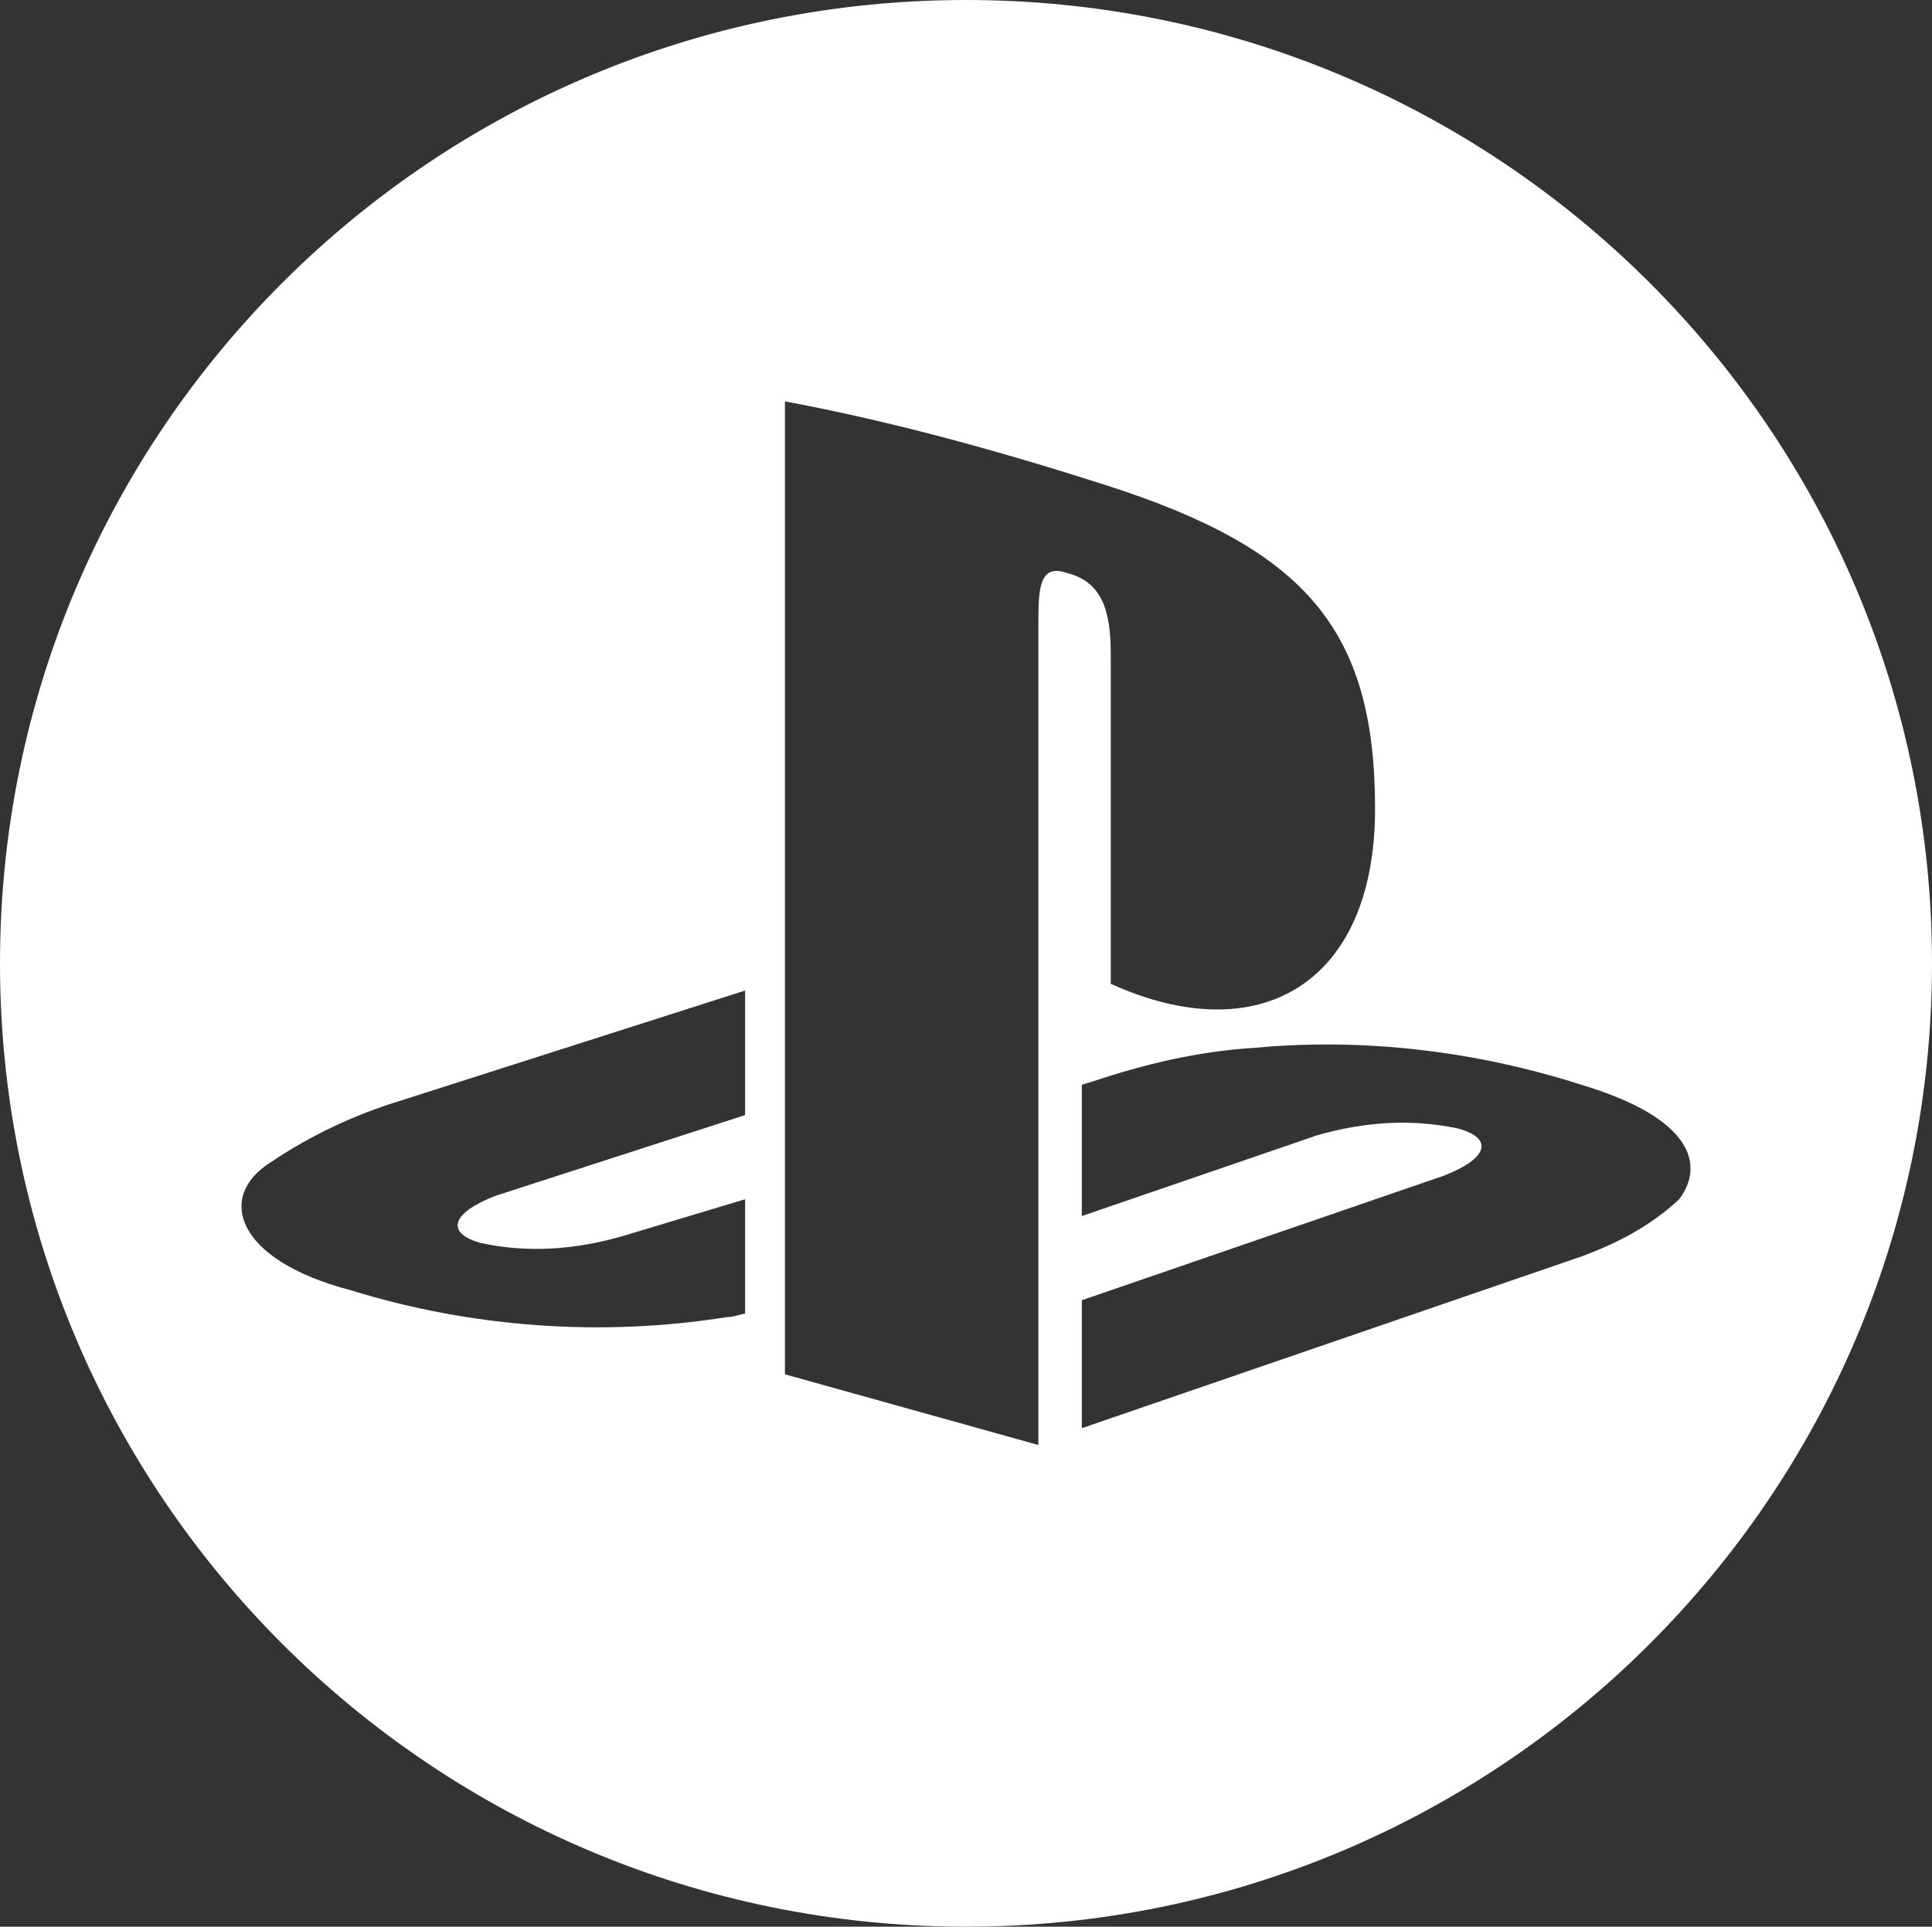 <?xml version="1.0" encoding="UTF-8"?> <svg xmlns="http://www.w3.org/2000/svg" width="391" height="390" viewBox="0 0 391 390" fill="none"><rect x="0" y="0" width="391" height="390" fill="#333333" stroke="none"/><path fill-rule="evenodd" clip-rule="evenodd" d="M0 195C0 87.304 87.529 0 195.499 0C303.471 0 391 87.304 391 195C391 302.695 303.471 390 195.499 390C87.529 390 0 302.695 0 195ZM54.813 235.255C43.822 242.07 47.486 255.018 70.932 261.151C95.111 268.648 121.488 270.693 147.133 266.604C147.991 266.604 148.85 266.37 149.561 266.175C150.064 266.039 150.493 265.922 150.796 265.922V242.753L125.885 250.247C116.36 252.974 106.835 253.656 97.309 251.612C89.982 249.568 91.448 245.479 100.24 242.07L150.796 225.716V200.503L80.457 222.989C71.665 225.716 62.872 229.804 54.813 235.255ZM224.798 133.039V199.141C254.84 212.768 278.287 199.141 278.287 163.704C278.287 127.587 264.364 111.232 224.065 98.285C202.818 91.47 180.837 85.337 158.856 81.249V278.187L210.146 292.497V126.906C210.146 119.41 210.146 113.958 216.007 116.003C224.065 118.047 224.798 125.543 224.798 133.039ZM320.05 219.583C298.802 212.768 276.088 210.041 254.107 212.086C242.384 212.768 231.393 215.495 221.136 218.901L218.937 219.583V246.158L266.564 229.805C276.088 227.078 285.612 226.399 295.139 228.443C302.464 230.487 301.001 234.576 292.207 237.982L218.937 263.195V289.091L320.05 254.335C327.378 251.612 333.972 248.203 339.834 242.753C344.963 235.937 342.763 226.399 320.05 219.583Z" fill="white"></path></svg> 